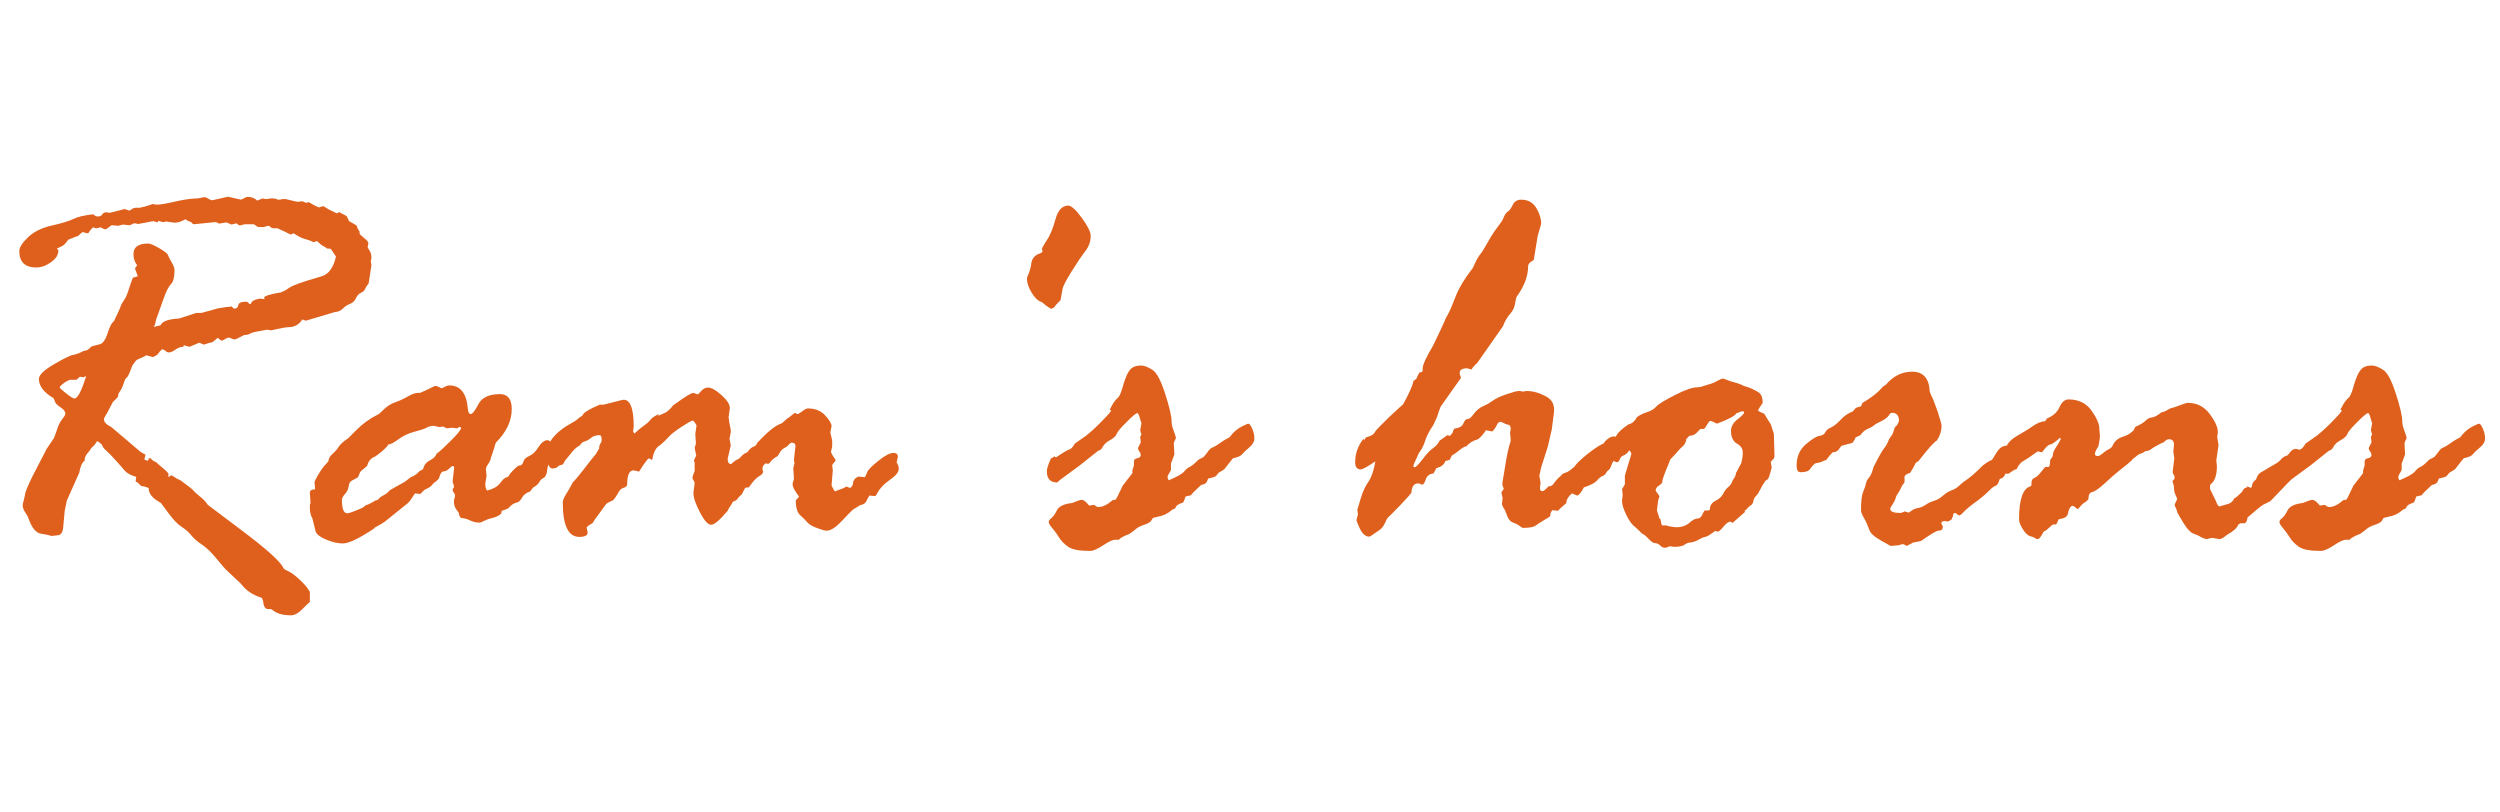 <?xml version="1.0" encoding="UTF-8"?>
<svg id="Layer_1" data-name="Layer 1"
  xmlns="http://www.w3.org/2000/svg" viewBox="0 0 80.36 14.68" width="80" height="26">
  <defs>
    <style>
      .cls-1 {
        fill: #de601c;
      }
    </style>
  </defs>
  <path class="cls-1" d="M1.88,2.33l-.02.1c-.02.1-.1.2-.25.3s-.29.15-.44.15c-.37,0-.55-.18-.55-.53,0-.12.1-.27.29-.45s.45-.3.76-.37.55-.14.69-.21.35-.12.64-.15c.05.05.09.07.14.07.08,0,.13-.03.16-.08s.1-.07.2-.04h.04l.47-.12.14.05s.05-.01.08-.04.07-.04.12-.05h.14l.17-.04c.13-.04.21-.06.23-.08l.15.02c.11,0,.29-.03.55-.09s.45-.09.58-.1.23-.01.29-.03.1-.02.11-.02c.04,0,.08.02.13.05s.09.05.11.05.19-.04.49-.11h.05l.4.09c.11-.06.18-.09.21-.09.12,0,.23.04.31.12l.17-.07.09.02s.09,0,.16-.02h.07s.08,0,.13.02c.01.01.02.02.04.02.06,0,.11,0,.14-.02h.11l.38.09.16-.02s.05.02.11.05l.1-.02c.06.04.16.1.32.17.03-.01.07-.02.13-.04h.02s.07.04.18.11l.25.12.07-.04c.16.08.25.13.25.14l.07.15c.07.04.15.08.24.14.02.06.05.13.1.2v.07s.04.05.14.13c.09.07.14.13.14.16,0,.01,0,.05-.02.12v.02s.02.05.06.11.06.14.06.23l-.02.12.02.11-.09.59c-.05.06-.09.12-.11.17s-.06.1-.13.13-.13.09-.17.18-.11.15-.19.18-.16.08-.23.15c-.07.07-.16.11-.25.11l-.94.28-.11-.04c-.11.17-.26.25-.47.25-.05,0-.17.02-.35.06l-.18.04-.14-.02-.33.06c-.1.02-.17.04-.22.07s-.11.04-.18.04l-.24.12s-.03.02-.05.02c-.05,0-.08,0-.09-.02l-.12-.04s-.09.03-.13.06-.08.04-.11.04l-.11-.09-.17.14c-.07.01-.16.04-.28.08-.08-.04-.13-.06-.15-.06l-.31.13-.18-.05-.02.05c-.08,0-.17.03-.25.09-.08.06-.16.09-.21.09-.04,0-.09-.02-.13-.07-.02,0-.05-.01-.07-.04-.06.04-.1.08-.13.13s-.09.09-.19.13l-.21-.06s-.06.05-.17.09-.17.08-.18.11l-.09.12c-.04.1-.07.18-.1.25s-.05.12-.09.15-.07.1-.1.2-.08.2-.16.31l-.02.11s-.09.1-.16.16l-.2.38c-.06.09-.09.15-.09.18,0,.09.08.17.24.25l.93.79.15.09h.02l-.04.16s.08.04.09.04c.04,0,.05-.03.05-.08h.05s.04.03.09.08l.1.05s.12.11.23.2.17.16.17.19l-.02.07h.05s.04-.04.05-.04c.02,0,.09.04.19.11l.11.05c.23.17.38.28.43.34s.12.12.22.2.17.16.23.25l1.01.76c.84.63,1.32,1.05,1.42,1.27.02.04.08.07.17.11s.21.13.38.29c.17.16.26.29.3.37v.31s-.03.05-.09.09l-.11.11c-.15.16-.28.24-.4.24-.28,0-.48-.06-.61-.18l-.04-.02h-.09c-.09,0-.15-.08-.16-.25l-.04-.11c-.29-.09-.52-.24-.67-.45l-.5-.47s-.11-.12-.29-.34-.34-.37-.48-.46-.25-.19-.33-.29-.18-.19-.32-.28-.27-.24-.42-.44-.23-.32-.25-.33c-.26-.14-.39-.3-.38-.47-.04-.02-.12-.05-.25-.07-.07-.08-.11-.12-.13-.12s-.03-.01-.04-.03l.02-.14c-.18-.05-.3-.12-.37-.2s-.16-.19-.28-.32-.22-.24-.3-.31-.13-.13-.14-.17-.06-.09-.17-.15c-.04.07-.08.13-.13.17s-.08.09-.11.14l-.04.05c-.08.08-.12.17-.12.27-.09.07-.14.2-.17.38l-.4.9-.07.33-.05.55c-.02.16-.08.24-.2.24l-.17.02s-.16-.05-.33-.07-.31-.19-.42-.51c-.01-.04-.04-.09-.1-.18s-.08-.16-.08-.22c0-.05.02-.12.05-.23l.04-.2s.07-.2.22-.5l.46-.89.23-.34s.06-.14.1-.27.09-.24.16-.33.11-.15.11-.19c0-.07-.05-.14-.16-.21s-.17-.14-.18-.2l-.04-.09c-.31-.18-.47-.39-.47-.62,0-.12.16-.28.47-.46s.52-.29.63-.31.21-.06.32-.12l.15-.04.12-.11c.07-.02.16-.05.26-.07s.19-.14.26-.36.14-.35.2-.38c.12-.24.2-.42.24-.54.01-.02.05-.08.1-.16.06-.08.11-.23.17-.42s.1-.29.12-.29.07-.01.14-.04l-.09-.24s.02-.06.07-.11c-.08-.1-.12-.22-.12-.36,0-.23.16-.34.48-.34.06,0,.17.05.35.15.17.1.27.18.28.22s.05.12.11.22.1.19.1.26c0,.23-.04.38-.11.45s-.16.23-.24.47l-.24.67-.04.17-.04.07.22-.05c.05-.13.25-.2.6-.22l.55-.18h.17l.54-.15s.11-.01.26-.04h.05l.11-.02s.05.04.07.07h.04c.06,0,.1-.04.11-.11s.09-.11.26-.11c.02,0,.04.01.07.04.02.03.04.04.07.04.01-.06.06-.11.14-.14s.14-.04.17-.04l.14.02s-.02-.03-.02-.05c0-.05.18-.11.54-.17.1-.04.18-.08.24-.13s.24-.13.55-.23l.53-.16c.22-.07.37-.28.45-.63-.01-.01-.06-.09-.16-.24,0-.01-.04-.02-.13-.02-.02-.02-.06-.05-.12-.08s-.13-.09-.2-.16l-.11.04c-.08-.05-.18-.08-.29-.11s-.22-.09-.35-.18c-.05.02-.08.04-.09.04s-.08-.03-.19-.09l-.24-.11h-.14l-.06-.02s-.06-.06-.09-.06l-.09.02s-.05.02-.09.02h-.15s-.06-.03-.14-.09h-.29l-.16.04s-.06-.02-.11-.07l-.16.04-.16-.07-.24.04s-.08-.05-.11-.05l-.7.07s-.04-.01-.06-.04-.04-.04-.08-.05-.08-.04-.13-.07c-.12.07-.24.11-.36.11l-.27-.04-.05.02h-.04s-.06-.01-.16-.04c0,.02,0,.04-.02.05l-.13-.04-.48.09h-.02l-.09-.02s-.06,0-.1.03-.08.03-.1.03l-.19-.02-.15.04-.21-.02-.18.13h-.04s-.05-.01-.08-.03-.05-.03-.06-.03l-.13.03-.11-.03s-.07.06-.14.17c0,.01-.01.02-.04.02h-.02l-.13-.04s-.07.04-.14.12c-.11.04-.22.08-.33.13-.08.12-.15.19-.21.21l-.15.07ZM2.47,6.49h-.22s-.1.03-.19.1-.14.11-.14.14.07.09.21.2.22.16.26.16c.11,0,.23-.24.38-.72l-.09.04-.11-.02c-.07.06-.11.09-.11.11Z"/>
  <path class="cls-1" d="M16.52,9.37l.14-.12c.09,0,.14-.04.16-.12s.08-.14.19-.19c.11-.05.21-.14.3-.29.09-.14.19-.22.29-.22.04,0,.08.03.12.09s.07.11.07.14c0,.19-.06.39-.18.6l-.04.25-.06.11c-.09.05-.15.1-.17.15s-.09.12-.21.19l-.09.12c-.13.04-.21.11-.26.2s-.11.15-.18.16-.17.07-.26.18c-.06.03-.13.06-.21.08l-.02.09c-.06.06-.15.11-.28.14s-.22.07-.28.1-.1.05-.13.05c-.11,0-.21-.02-.31-.07s-.19-.07-.29-.08c-.04-.04-.06-.07-.06-.11s-.04-.1-.09-.16-.08-.16-.08-.28l.04-.17s-.01-.05-.04-.09-.04-.06-.04-.09,0-.04.02-.05.02-.03.02-.05c0-.03,0-.06-.02-.1s-.02-.06-.02-.09l.05-.43s-.01-.05-.04-.05-.07.03-.13.09-.13.09-.21.09c-.05.04-.08.11-.11.22-.05.06-.11.11-.18.16l-.04.05s-.06.07-.13.1-.13.06-.16.1l-.09.09-.17-.02s-.04.06-.1.15-.12.17-.2.22l-.67.54c-.07.05-.17.11-.31.18l-.05.05c-.47.31-.8.47-.99.47-.16,0-.34-.04-.55-.13s-.33-.19-.34-.32l-.09-.36c-.05-.08-.08-.2-.08-.34,0-.07,0-.12.02-.14v-.05l-.02-.29c0-.07.06-.11.17-.11l-.02-.24s.05-.12.15-.28.17-.25.21-.28l.09-.11c0-.07.04-.15.12-.22s.16-.16.21-.24c.05-.08.15-.17.3-.27l.26-.26c.21-.21.43-.37.67-.49.04-.01.11-.07.22-.18s.23-.18.37-.23c.14-.05.27-.11.41-.19s.24-.11.31-.11h.07s.18-.07.47-.22h.05s.08.02.17.07h.02l.14-.07s.05-.02.09-.02c.36,0,.56.25.6.76.01.11.04.16.09.16.06,0,.14-.11.25-.32.11-.21.34-.32.69-.32.25,0,.38.16.38.48,0,.38-.17.74-.51,1.08-.02.05-.04.1-.05.16l-.12.36v.02s-.03.08-.08.15-.07.12-.07.16l.02.22-.04.25c0,.11.02.18.06.22.19-.05.32-.12.41-.23.08-.11.14-.17.18-.18l.09-.04c.05-.09.11-.16.18-.22ZM13.6,9.37c.02-.13.1-.23.22-.29s.19-.14.21-.21c.11-.08.27-.23.48-.44s.31-.34.31-.39c0-.02-.01-.03-.04-.03h-.02l-.07.04-.16-.02-.17.02-.12-.06-.11.02-.18-.04c-.09,0-.17.02-.24.06s-.2.08-.39.13-.36.13-.51.24-.26.17-.33.17c-.04.09-.18.21-.41.38-.14.05-.23.15-.27.31-.15.12-.23.19-.23.21l-.06.15s-.11.07-.18.1-.11.09-.12.18-.05.18-.12.26-.1.14-.1.19c0,.29.06.43.17.43.05,0,.14-.03.29-.09s.24-.1.26-.13.07-.05.14-.07l.17-.09s.05-.04.08-.04.06-.02.09-.06.08-.07.16-.11.13-.09.18-.15c.1-.06.26-.15.48-.27l.18-.14c.13-.06.21-.11.24-.15s.09-.08.18-.12Z"/>
  <path class="cls-1" d="M21.15,7.65l.25-.11c.08-.05.16-.13.24-.23l.31-.22c.18-.12.29-.18.34-.18l.14.05s.05-.04.11-.11.13-.11.22-.11c.11,0,.25.08.43.24.18.16.27.3.27.42l-.04.3s.02.18.07.4v.07l-.04.21.04.22-.1.43c0,.11.04.17.11.17.1-.09.18-.15.25-.17l.12-.12s.08-.07.11-.07.05-.03.09-.08.09-.1.15-.12.1-.06.12-.12c.33-.36.58-.56.76-.62.02,0,.06-.03.12-.09s.1-.09.14-.11l.19-.15.08.04h.02s.06-.03.14-.09.14-.09.18-.09c.22,0,.41.07.55.22s.21.27.21.35l-.04.2.06.27v.18l-.04.18s.03.08.08.15.07.11.07.13c-.07.08-.11.13-.11.15l.02.16-.04.48s.04.11.11.2c.04-.02.08-.04.15-.06.06-.02.11-.04.15-.06s.05-.03.05-.04,0,0,0,0c.01,0,.05.01.11.04h.04s.07-.05.08-.14c0-.09.06-.17.17-.22l.21.02s.04-.06.07-.15.16-.21.37-.38c.21-.17.37-.25.48-.25.09,0,.14.04.14.12,0,.02-.01.08-.04.18.05.08.07.15.07.21,0,.11-.1.23-.29.36-.19.13-.34.29-.43.48l-.04.04-.18-.02s-.04.05-.08.14c-.04.09-.1.14-.15.15s-.1.03-.12.05l-.18.11s-.15.14-.35.36c-.2.21-.36.32-.5.32-.06,0-.16-.03-.32-.09s-.25-.12-.31-.19-.13-.14-.22-.22-.14-.24-.14-.47c0-.01.02-.03.05-.06s.05-.05.05-.07c-.13-.18-.2-.3-.2-.38,0-.04,0-.07.02-.11s.02-.08.02-.11l-.02-.31.04-.16-.02-.1.05-.45c0-.07-.04-.11-.12-.11-.02,0-.06.02-.1.07s-.09.08-.15.11-.13.11-.2.25c-.11.06-.18.12-.22.17-.04.06-.07.08-.09.08-.01,0-.04,0-.07-.02-.07.05-.11.1-.11.16v.04l.02.07c0,.05-.04.1-.13.15-.09.05-.2.17-.33.36-.06,0-.1,0-.12.02l-.11.21c-.06.04-.11.1-.17.18l-.11.05c-.04.08-.08.14-.12.19l-.05.1c-.25.3-.43.45-.53.45s-.22-.13-.36-.4-.21-.47-.21-.62l.04-.33s-.02-.06-.07-.14v-.04s.02-.08.07-.2v-.26s0-.03-.02-.05v-.04s.02-.06.07-.14l-.05-.25.04-.14-.02-.31.04-.27s-.02-.05-.05-.09-.05-.07-.07-.07c-.04,0-.16.07-.36.2-.2.13-.34.24-.41.32s-.16.17-.28.27c-.12.06-.21.21-.25.45,0,.01-.01.02-.04.02,0-.01-.02-.02-.05-.04h-.04s-.12.13-.27.38l-.03.04-.17-.04c-.14,0-.21.15-.21.45,0,.05-.04.09-.11.11-.07.02-.13.07-.17.15s-.1.17-.17.25c-.14.06-.21.1-.23.13,0,0-.07.09-.19.26-.13.17-.2.27-.21.3s-.05.06-.12.1-.1.07-.1.1l.03.15c0,.09-.09.14-.27.14-.35,0-.53-.37-.53-1.1,0-.08.04-.17.11-.28s.14-.23.21-.37c.11-.11.24-.27.4-.48s.27-.35.34-.43l.11-.18c0-.07.01-.12.04-.16s.04-.08.04-.13c0-.09-.02-.14-.07-.14-.11,0-.2.03-.26.08s-.14.1-.21.12-.13.06-.15.12c-.08.04-.17.11-.26.22s-.15.19-.18.22-.06.07-.08.12-.06.08-.1.08-.08.03-.11.06-.09.05-.17.05c-.05,0-.1-.05-.14-.16s-.07-.17-.07-.2c0-.43.28-.8.85-1.11.08-.04.14-.08.18-.12s.09-.07.14-.1l.04-.06c.05-.07.22-.17.53-.3h.12l.59-.15c.25-.06.38.23.38.85l-.02.16.04.07c.1-.09.2-.18.3-.25s.18-.14.22-.2c.05-.06.14-.12.27-.18Z"/>
  <path class="cls-1" d="M33.9,4.17h-.04l-.07.04s-.14-.07-.29-.21l-.09-.04c-.08-.04-.17-.14-.26-.29s-.14-.3-.14-.43c0-.04.02-.08.05-.15s.07-.18.09-.34.12-.27.27-.32c.06-.02.09-.04.09-.08,0-.01,0-.03-.02-.05v-.02s.05-.12.16-.28.2-.39.28-.68.22-.43.41-.43c.09,0,.24.13.43.39s.29.46.29.58c0,.18-.06.35-.17.49s-.26.36-.44.65-.29.49-.3.6l-.06.33c-.11.11-.18.18-.2.23Z"/>
  <path class="cls-1" d="M35.67,7.45l.12-.22c.04-.05.08-.11.14-.16s.12-.2.18-.43c.07-.23.14-.39.22-.48s.2-.13.35-.13c.09,0,.2.04.35.13s.28.34.42.77.21.73.21.91c0,.07.02.16.06.27s.07.19.08.25c-.05.1-.07.16-.07.17l.02.36-.11.29v.21c-.07.12-.11.19-.11.22,0,.04.01.07.04.11.28-.12.44-.21.5-.29.06-.07.12-.12.17-.14s.15-.09.28-.23l.17-.09c.06-.07.11-.13.15-.19s.09-.1.15-.12c.05-.02.12-.06.2-.12.08-.06.19-.13.33-.2l.09-.11c.09-.1.19-.18.31-.24s.19-.09.2-.09c.04,0,.08.05.13.16s.07.22.07.32c0,.1-.06.2-.17.29s-.19.17-.23.22-.13.09-.28.12c-.01,0-.11.13-.29.36l-.18.11-.09.11s-.09.05-.24.07c0,0-.02.03-.04.09s-.08.1-.19.12c-.21.19-.32.3-.32.33l-.18.04c-.04.11-.06.18-.09.2-.14.04-.22.09-.24.18-.02.01-.05.02-.09.04l-.04.03c-.13.11-.27.17-.39.19l-.2.05-.07.11s-.07.07-.21.11-.25.11-.32.18l-.15.11c-.18.07-.3.13-.34.19h-.12c-.08,0-.21.06-.39.18-.18.12-.32.18-.42.18-.34,0-.57-.04-.7-.13-.12-.08-.23-.19-.31-.32s-.16-.23-.22-.3-.1-.14-.1-.18c0-.04.03-.08.08-.12s.12-.12.18-.25.23-.21.49-.24c.01,0,.05-.02.13-.05s.13-.05.18-.05c.06,0,.13.05.22.16,0,.01.01.02.04.02l.14-.02c.06.05.11.07.13.07.14,0,.29-.07.45-.21l.03-.02h.07s.05-.05.09-.15l.15-.31.31-.4v-.09s.02-.07.05-.16v-.13c0-.05.04-.09.11-.1s.11-.05.11-.11l-.02-.07c-.05-.06-.07-.11-.07-.15l.09-.18-.02-.18.04-.07c-.02-.08-.04-.13-.04-.14l.04-.22s-.02-.06-.05-.17-.06-.16-.08-.16c-.04,0-.15.09-.33.27s-.3.31-.33.39-.11.15-.22.21-.19.13-.23.21-.09.12-.15.13l-.59.47-.64.47c-.05.05-.08.08-.09.08-.22,0-.33-.12-.33-.36,0-.08.04-.21.13-.41.04-.02.07-.04.09-.05.02-.01.03-.02.03-.03s0,0-.02,0l.05.04h.02c.22-.15.36-.23.42-.25.07-.02.12-.09.18-.19l.37-.26c.09-.07.24-.2.43-.39.19-.19.32-.33.37-.41Z"/>
  <path class="cls-1" d="M43.84,8.44l.07-.1c.15-.04.25-.09.29-.18.02-.04.16-.19.44-.46.28-.26.43-.4.46-.42.19-.34.3-.59.34-.76.07-.04.11-.08.11-.12l.07-.14.08-.02.03-.04v-.08c0-.11.11-.35.34-.74.23-.47.35-.74.37-.79s.05-.12.11-.22.13-.28.24-.56.28-.56.51-.86c.02-.01.06-.08.11-.2s.12-.24.22-.36l.11-.18.18-.31c.09-.15.17-.26.24-.35s.13-.17.17-.27.08-.16.14-.2.11-.12.16-.22.14-.16.26-.16c.23,0,.39.09.5.28s.15.35.15.49c0,.02-.04.14-.11.38l-.13.79c-.12.06-.18.13-.18.2,0,.31-.12.63-.36.97-.02.02-.04.1-.06.23s-.07.23-.15.32-.17.22-.24.41l-.82,1.17-.07.07s-.08.07-.12.15l-.14-.04c-.16,0-.24.05-.24.15,0,.04.01.08.04.14v.02s-.22.31-.65.92c-.02.04-.06.15-.12.34l-.12.26c-.12.17-.21.34-.26.5s-.12.29-.2.39c-.12.26-.18.4-.18.41,0,.04.02.05.05.05s.12-.09.25-.26.24-.29.33-.35.16-.14.22-.25l.09-.06s.07-.05.15-.11l.09.02s.08-.08.09-.12c.01-.05.03-.08.05-.11.15-.02.25-.07.29-.17s.08-.14.14-.14c.05,0,.11-.05.19-.16.08-.11.18-.2.32-.26s.24-.13.31-.18.2-.12.41-.19c.21-.07.34-.11.41-.11h.05l.07.02.13-.02c.21,0,.41.06.62.17s.29.29.26.53l-.07.54-.1.43c-.01.07-.06.23-.14.47s-.12.38-.12.41l-.04.17.04.23-.02.18c0,.06.03.09.09.09.02,0,.09-.05.19-.16.06.01.13-.02.18-.11.06-.08.14-.17.24-.25,0-.02.04-.05.11-.07.08-.02.18-.09.31-.21.02-.05.14-.17.34-.34.21-.17.4-.31.59-.4l.05-.07c.1-.1.19-.15.27-.15s.12.04.12.13c0,.06-.01.12-.04.18s-.05.15-.06.25-.07.25-.18.44l-.04.09c-.04.1-.09.16-.15.18-.06.02-.12.07-.19.15s-.21.15-.42.22c-.09.18-.17.26-.22.26l-.16-.07c-.12.1-.18.2-.18.31-.15.13-.24.21-.27.25l-.18-.02s-.07.06-.07.19c0,.01-.06.05-.18.12-.12.07-.21.13-.28.18-.06.05-.2.08-.41.08-.02,0-.06-.02-.11-.06s-.12-.08-.21-.11-.15-.1-.19-.21-.07-.19-.11-.25-.06-.11-.06-.15l.02-.18-.04-.18.08-.12c-.04-.08-.05-.14-.05-.17l.09-.54c.06-.39.12-.64.16-.76.01-.01.02-.05.02-.11l-.02-.22.02-.12c0-.09-.03-.13-.09-.14s-.09-.02-.11-.04c-.08-.04-.12-.05-.13-.05-.05,0-.09.04-.12.11s-.08.14-.14.2l-.22-.04v.02s-.08.14-.24.27c-.15.04-.27.11-.38.23-.05,0-.13.05-.24.14s-.19.14-.22.15l-.07.14-.14.04c-.04.12-.14.19-.29.23l-.09.17c-.12.01-.21.07-.25.19s-.08.17-.11.17c-.01,0-.03,0-.06-.02s-.05-.02-.08-.02c-.13,0-.2.1-.21.29,0,.02-.12.16-.36.41-.24.25-.37.38-.39.39s-.05.07-.1.18-.12.2-.21.25c-.09.06-.15.1-.2.14s-.08.05-.1.05c-.12,0-.22-.09-.3-.26s-.11-.27-.11-.27l.05-.18-.02-.16s.04-.12.11-.36.16-.41.25-.54.17-.35.22-.65c-.26.18-.42.26-.47.26-.12,0-.18-.08-.18-.23,0-.28.09-.53.27-.76Z"/>
  <path class="cls-1" d="M56.1,10.73l-.41.36s-.05-.04-.07-.04c-.06,0-.13.05-.22.16s-.15.16-.18.16l-.09-.02c-.15.11-.25.18-.32.19s-.14.05-.23.1c-.09.05-.17.07-.25.08s-.13.03-.18.07-.16.07-.34.07l-.14-.02c-.08.04-.13.05-.15.05-.05,0-.1-.02-.15-.07s-.11-.08-.17-.08-.12-.05-.19-.12-.12-.13-.18-.16-.1-.07-.14-.12l-.12-.11c-.1-.07-.2-.2-.29-.39s-.14-.33-.14-.44v-.04l.02-.17-.02-.19s.05-.07.09-.15v-.28l.21-.7s-.01-.07-.07-.11c-.06.09-.12.14-.18.16-.06.02-.1.06-.12.12s-.05.1-.1.1l-.11-.04s-.04.07-.08.18-.11.16-.21.16c-.11,0-.16-.04-.16-.12l.02-.16-.05-.22s.05-.14.14-.28.18-.22.26-.24.15-.08.2-.17.18-.2.37-.33c.11-.02.2-.1.27-.23.08-.06.19-.12.32-.16s.23-.1.3-.18c.07-.08.27-.2.6-.37.33-.17.57-.25.73-.25.05,0,.11-.01.19-.04s.16-.05.23-.07.14-.05.22-.1c.08-.04.14-.07.18-.07l.25.09c.19.05.3.09.34.11.01.01.07.04.18.07s.22.09.33.15c.12.06.17.18.17.36-.1.15-.15.23-.15.24,0,.02.07.06.2.11.05.09.12.2.21.34l.1.31.02.72-.02.07c-.06.06-.1.1-.1.11l.03.18-.07.25c-.02.08-.05.13-.09.15s-.07.05-.08.09l-.05.07s-.04.07-.08.15-.08.15-.13.2-.08.1-.09.17-.04.11-.09.14-.08.06-.1.09-.05.06-.1.08ZM53.37,10.95l.04.2.02.02h.14l.04.02c.12.02.21.04.26.04.18,0,.33-.05.43-.14s.19-.14.26-.14.12-.04.16-.13.07-.13.08-.13h.12l.04-.02c0-.13.06-.23.18-.29s.21-.14.25-.23c.05-.1.11-.17.17-.22.06-.05.11-.12.13-.2l.07-.11s.04-.07.04-.13l.17-.32c.04-.15.05-.26.05-.34,0-.12-.06-.22-.19-.29-.12-.07-.19-.21-.19-.41,0-.13.07-.26.21-.37.14-.11.21-.18.21-.21,0-.04-.02-.05-.05-.05-.02,0-.08.02-.2.07-.04.08-.25.19-.62.33-.12-.06-.19-.09-.2-.09-.04,0-.07.04-.11.11s-.07.12-.11.15h-.11s-.05.04-.11.11-.15.11-.25.11l-.1.11c0,.09-.05.19-.18.29l-.1.11c-.06.07-.13.15-.23.25l-.16.4c-.06.15-.1.27-.1.34-.02.04-.06.07-.12.11s-.09.09-.09.15c0,.01.02.04.06.09s.06.08.06.11l-.04.11-.04.33.09.28Z"/>
  <path class="cls-1" d="M59.69,7.38l.13-.04.05-.11c.29-.17.49-.33.62-.48.01-.02.04-.05.08-.07s.08-.06.13-.12c.22-.22.47-.33.77-.33.35,0,.54.21.56.64l.05.13c.05.08.11.25.2.5.08.25.13.41.13.47,0,.16-.05.32-.15.47-.08.04-.28.26-.59.66l-.09.06c-.05.11-.11.21-.18.32-.12.04-.18.08-.18.13v.16s-.01.04-.04.07-.06.1-.11.2l-.07.11s-.05.07-.07.15-.06.14-.1.2-.07.11-.07.14c0,.09.11.13.34.13.01,0,.06-.02.13-.05l.12.04s.04-.02.09-.06.12-.07.22-.09.18-.06.25-.11c.07-.05.16-.09.26-.12s.2-.09.29-.17.19-.14.28-.17.18-.09.25-.16.17-.14.27-.21.26-.21.47-.42c.14-.11.24-.17.29-.18.01,0,.06-.08.15-.23s.2-.23.31-.23c.12,0,.18.06.18.18,0,.06-.03.13-.09.18v.05l.02.14s.02.04.02.08c0,.02-.02.06-.07.11s-.07.11-.09.18-.07.12-.17.15c-.04.13-.08.2-.14.22s-.13.08-.23.18-.24.22-.42.35-.31.24-.37.31c-.07.07-.11.11-.14.11-.01,0-.04-.01-.07-.04s-.06-.04-.07-.04c-.04,0-.06.04-.07.12l-.04.09c-.08.05-.12.07-.13.07l-.05-.02h-.04c-.07,0-.11.03-.11.08l.05.09v.02c0,.08-.05.12-.14.12-.06,0-.25.11-.56.33l-.25.05-.21.11c-.07-.04-.11-.06-.13-.06l-.14.04-.25.02s-.11-.06-.32-.18-.33-.23-.37-.35-.09-.24-.16-.36-.1-.2-.1-.25c0-.28.02-.48.07-.6s.08-.21.09-.27.04-.12.1-.19.1-.18.14-.33c.17-.34.29-.55.35-.62s.11-.17.15-.28l.11-.16s.03-.06.05-.14.05-.12.09-.14c.05-.08.07-.13.07-.16,0-.17-.08-.25-.23-.25-.03,0-.06.03-.1.09s-.12.12-.24.18-.2.1-.23.13-.09.07-.19.11-.18.11-.25.21l-.15.07c-.05.11-.09.17-.12.18s-.14.04-.33.09c-.01,0-.04.04-.09.11s-.11.1-.2.1c-.07.07-.14.15-.21.25-.02,0-.08.02-.18.07l-.18.04s-.1.09-.15.17-.16.11-.31.11c-.09,0-.13-.07-.13-.21,0-.29.1-.52.3-.69s.35-.26.44-.27.15-.05.18-.11.08-.11.17-.15.2-.12.32-.25.25-.22.39-.27l.11-.12Z"/>
  <path class="cls-1" d="M72.21,9.92h.04l.09.04s.02,0,.04-.02c0-.1.05-.18.14-.25.03-.11.09-.2.2-.25.1-.06.27-.16.49-.29l.22-.19.11-.05.07-.09c.06-.08.13-.11.18-.11.09,0,.13.03.13.1l-.08.18.04.29c0,.11-.04.2-.11.28s-.19.2-.34.36l-.45.47-.24.12c-.06.04-.11.08-.16.12l-.34.29c0,.08-.03.14-.08.18h-.14l-.07.04c-.04.11-.16.22-.36.33l-.12.09s-.08.05-.12.05l-.25-.04-.17.04s-.11-.02-.19-.07-.16-.08-.24-.11-.19-.13-.31-.33-.19-.31-.21-.37c0-.02-.01-.06-.04-.12s-.04-.09-.04-.1.03-.07.08-.18v-.02s-.02-.06-.05-.12-.05-.14-.05-.24c0-.05-.02-.12-.05-.2.05-.05.07-.08.07-.11s0-.06-.03-.1-.03-.08-.03-.1l.05-.43-.03-.22.02-.21c0-.12-.05-.18-.16-.18-.05,0-.11.03-.17.1l-.06.02c-.16.08-.27.14-.33.19s-.13.07-.2.07c-.04.04-.1.07-.2.1l-.07.05s-.07.06-.14.11c0,.02-.11.12-.33.29s-.42.35-.59.51c-.18.16-.3.24-.38.26-.08.01-.12.09-.12.22,0,.02-.05.07-.16.14-.01,0-.07.06-.18.19-.09-.07-.15-.11-.16-.11-.08,0-.13.1-.17.29-.04.08-.13.12-.28.14-.01,0-.03.05-.06.13l-.04.04h-.09s-.05.03-.12.1-.13.11-.18.13c-.08.16-.14.24-.19.24-.02,0-.06-.01-.1-.04s-.1-.04-.16-.06-.14-.09-.22-.22-.12-.23-.12-.32c0-.65.13-1,.38-1.06l.02-.04v-.07c0-.08.03-.13.1-.16s.14-.1.21-.19.12-.15.14-.16h.11s.04-.06.04-.18c0-.04.01-.07.04-.1s.05-.07.05-.13.05-.15.13-.27.12-.2.12-.22l-.02-.04c-.15.13-.25.21-.32.22s-.15.1-.26.25l-.14-.03c-.25.18-.4.28-.46.31s-.12.09-.19.2c0,.04-.02.06-.06.07s-.12.06-.23.14h-.05c-.15,0-.22-.11-.22-.32l.18-.5c.05-.16.18-.29.37-.4s.36-.21.5-.31.27-.15.4-.16l.06-.09c.2-.08.33-.2.4-.36s.17-.25.29-.25c.32,0,.57.12.74.36s.25.43.25.57l.02.24c0,.08-.02.2-.05.34-.07.11-.11.18-.11.24,0,.05.03.07.09.07.04,0,.08-.02.14-.07s.12-.1.2-.14.12-.08.13-.11c.06-.14.16-.24.31-.29s.24-.1.27-.13l.09-.07.07-.13c.16-.07.26-.13.32-.19s.12-.1.21-.11.19-.07.3-.16l.13-.04.12-.07s.05-.03.11-.04.14-.05.26-.09.19-.07.23-.07c.3,0,.53.12.71.36s.26.43.26.58l-.02.16.04.24v.04l-.07.48.02.17c0,.28-.06.47-.18.57-.03.01-.04.04-.04.09v.08l.18.37c.05.13.09.19.12.19l.28-.08c.08-.02.15-.08.2-.18.05-.02.13-.09.25-.21.04-.09.09-.14.17-.14Z"/>
  <path class="cls-1" d="M75.23,7.45l.12-.22c.04-.05.08-.11.14-.16s.12-.2.18-.43c.07-.23.14-.39.22-.48s.2-.13.35-.13c.09,0,.2.04.35.13s.28.34.42.77.21.73.21.91c0,.07.02.16.06.27s.07.19.08.25c-.05.1-.07.16-.07.17l.02.36-.11.29v.21c-.07.12-.11.19-.11.22,0,.04.01.07.04.11.28-.12.44-.21.5-.29.06-.07.12-.12.17-.14s.15-.09.28-.23l.17-.09c.06-.07.11-.13.15-.19s.09-.1.15-.12c.05-.02.12-.06.2-.12.08-.06.19-.13.33-.2l.09-.11c.09-.1.19-.18.31-.24s.19-.09.2-.09c.04,0,.08.05.13.16s.07.22.07.32c0,.1-.06.2-.17.29s-.19.17-.23.22-.13.09-.28.12c-.01,0-.11.13-.29.36l-.18.11-.09.11s-.09.05-.24.07c0,0-.02.03-.04.09s-.08.1-.19.12c-.21.19-.32.3-.32.33l-.18.04c-.04.11-.06.18-.09.2-.14.04-.22.09-.24.18-.02.01-.05.02-.09.04l-.04.03c-.13.11-.27.17-.39.19l-.2.05-.07.11s-.07.07-.21.11-.25.11-.32.18l-.15.11c-.18.07-.3.13-.34.19h-.12c-.08,0-.21.06-.39.18-.18.12-.32.18-.42.18-.34,0-.57-.04-.7-.13-.12-.08-.23-.19-.31-.32s-.16-.23-.22-.3-.1-.14-.1-.18c0-.04.03-.08.08-.12s.12-.12.18-.25.23-.21.49-.24c.01,0,.05-.02.13-.05s.13-.05.18-.05c.06,0,.13.05.22.16,0,.01.01.02.04.02l.14-.02c.06.05.11.07.13.07.14,0,.29-.07.45-.21l.03-.02h.07s.05-.05.09-.15l.15-.31.31-.4v-.09s.02-.07.05-.16v-.13c0-.05.04-.09.11-.1s.11-.05.11-.11l-.02-.07c-.05-.06-.07-.11-.07-.15l.09-.18-.02-.18.04-.07c-.02-.08-.04-.13-.04-.14l.04-.22s-.02-.06-.05-.17-.06-.16-.08-.16c-.04,0-.15.09-.33.27s-.3.31-.33.39-.11.15-.22.21-.19.13-.23.21-.09.12-.15.13l-.59.47-.64.47c-.05.05-.08.08-.09.08-.22,0-.33-.12-.33-.36,0-.08.04-.21.13-.41.04-.02.07-.04.09-.05.02-.01.03-.02.03-.03s0,0-.02,0l.05.04h.02c.22-.15.36-.23.42-.25.07-.02.12-.09.18-.19l.37-.26c.09-.07.24-.2.43-.39.19-.19.32-.33.37-.41Z"/>
</svg>